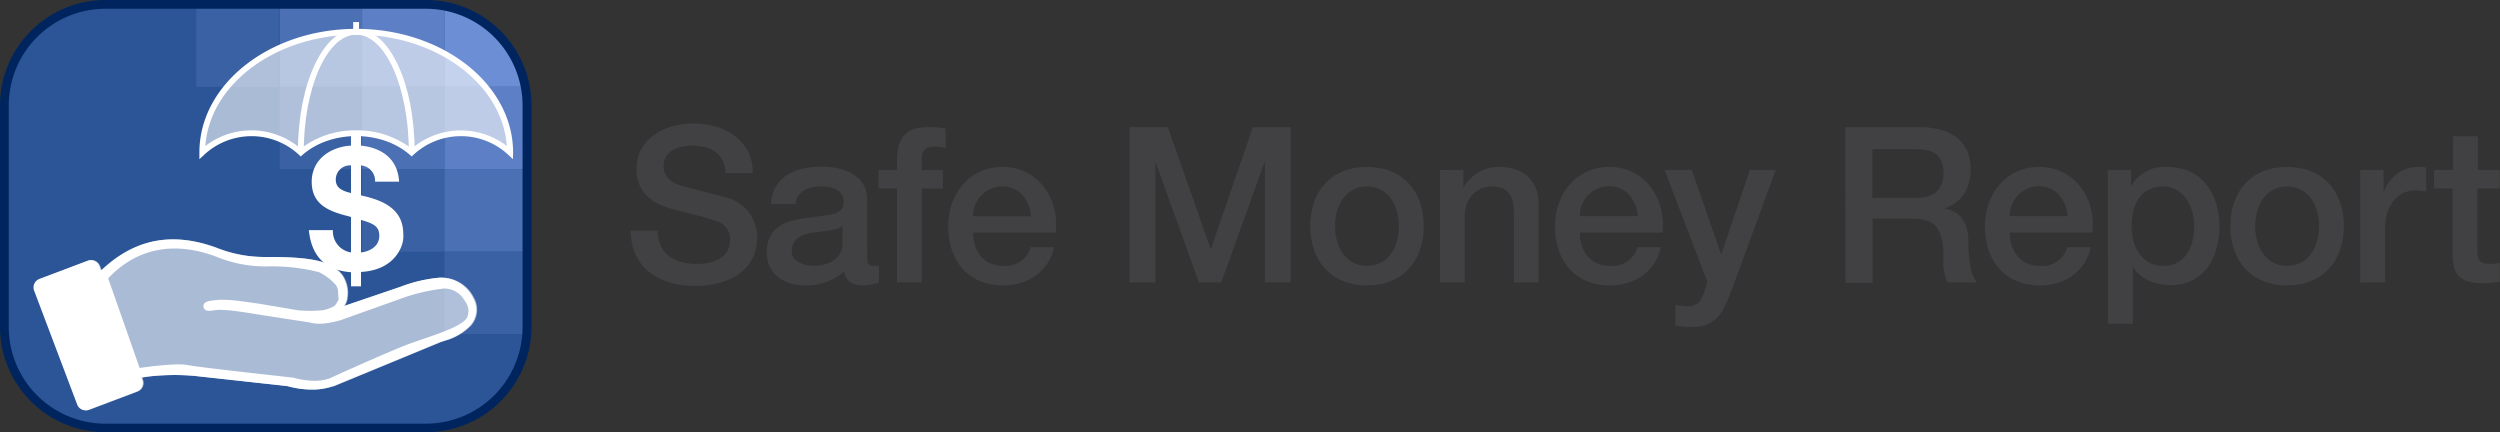 <svg xmlns="http://www.w3.org/2000/svg" xmlns:xlink="http://www.w3.org/1999/xlink" viewBox="0 0 428.04 74.04"><rect x="0" y="0" width="428.04" height="74.04" fill="#333333" stroke="none"/><defs><clipPath id="a"><path d="M72.86.75H18.11A17.29,17.29,0,0,0,.75,18v38.1A17.29,17.29,0,0,0,18.11,73.29H72.86A17.29,17.29,0,0,0,90.22,56.07V18A17.29,17.29,0,0,0,72.86.75Z" style="fill:none"/></clipPath></defs><path d="M112.63,39.49c0,4.09,3,5.69,6.73,5.69,4.1,0,5.63-2,5.63-4a3.16,3.16,0,0,0-2.2-3.27c-1.86-.71-4.28-1.19-7.93-2.2-4.54-1.23-5.88-4-5.88-6.74,0-5.32,4.91-7.82,9.71-7.82,5.55,0,10.21,2.94,10.21,8.49h-4.66c-.22-3.42-2.53-4.69-5.73-4.69-2.16,0-4.88.78-4.88,3.46,0,1.86,1.27,2.91,3.17,3.43.41.11,6.29,1.64,7.67,2a7,7,0,0,1,5.17,6.77c0,6-5.29,8.34-10.57,8.34-6.07,0-11-2.9-11.1-9.49Z" style="fill:#414042"/><path d="M148.48,44.07c0,1,.22,1.45,1,1.45a6.23,6.23,0,0,0,1-.07v2.94a10.75,10.75,0,0,1-2.68.48c-1.71,0-2.94-.6-3.28-2.35a9.85,9.85,0,0,1-6.66,2.35c-3.47,0-6.59-1.86-6.59-5.62,0-4.8,3.83-5.59,7.41-6,3.05-.55,5.77-.22,5.77-2.71,0-2.2-2.27-2.61-4-2.61-2.38,0-4,1-4.24,3H132c.3-4.95,4.51-6.4,8.75-6.4,3.76,0,7.71,1.53,7.71,5.58Zm-4.24-5.36c-1.31.85-3.35.82-5.22,1.15s-3.46,1-3.46,3.2c0,1.9,2.42,2.46,3.91,2.46,1.86,0,4.77-1,4.77-3.65Z" style="fill:#414042"/><path d="M150.42,29.1h3.16V27.5c0-4.92,2.57-5.73,5.33-5.73a11.78,11.78,0,0,1,3,.26v3.31a7.21,7.21,0,0,0-2-.22c-1.15,0-2.08.41-2.08,2v2h3.61v3.16h-3.61V48.35h-4.25V32.26h-3.16Z" style="fill:#414042"/><path d="M166.62,39.82c0,3,1.63,5.7,5.17,5.7a4.46,4.46,0,0,0,4.69-3.2h4c-.93,4.2-4.5,6.55-8.71,6.55-6,0-9.42-4.21-9.42-10.13,0-5.47,3.58-10.16,9.31-10.16,6.07,0,9.79,5.47,9.08,11.24Zm9.9-2.79c-.15-2.68-2-5.1-4.84-5.1a5,5,0,0,0-5.06,5.1Z" style="fill:#414042"/><path d="M193.39,21.77h6.55l7.34,20.81h.07l7.15-20.81H221V48.35h-4.43V27.83h-.08L209.1,48.35h-3.83l-7.38-20.52h-.07V48.35h-4.43Z" style="fill:#414042"/><path d="M224.33,38.71c0-5.89,3.54-10.13,9.72-10.13s9.72,4.24,9.72,10.13-3.54,10.16-9.72,10.16S224.33,44.63,224.33,38.71Zm15.19,0c0-3.32-1.67-6.78-5.47-6.78s-5.47,3.46-5.47,6.78,1.67,6.81,5.47,6.81S239.52,42.06,239.52,38.71Z" style="fill:#414042"/><path d="M246.56,29.1h4v2.83l.08.07a6.88,6.88,0,0,1,6-3.42c4.17,0,6.81,2.23,6.81,6.55V48.35h-4.24V36.25c-.08-3-1.27-4.32-3.76-4.32-2.83,0-4.66,2.23-4.66,5.06V48.35h-4.24Z" style="fill:#414042"/><path d="M270.5,39.82c0,3,1.64,5.7,5.18,5.7a4.47,4.47,0,0,0,4.69-3.2h4c-.93,4.2-4.51,6.55-8.71,6.55-6,0-9.42-4.21-9.42-10.13,0-5.47,3.57-10.16,9.31-10.16,6.06,0,9.79,5.47,9.08,11.24ZM280.41,37c-.15-2.68-2-5.1-4.84-5.1A5,5,0,0,0,270.5,37Z" style="fill:#414042"/><path d="M285,29.1h4.66l5,14.37h.07l4.88-14.37h4.43L296.6,49.39c-1.37,3.46-2.38,6.59-6.81,6.59a19.11,19.11,0,0,1-2.94-.22V52.18a11.53,11.53,0,0,0,2,.26c2,0,2.46-1,3-2.68l.48-1.49Z" style="fill:#414042"/><path d="M315.93,21.77h12.7c5.8,0,8.78,2.68,8.78,7.18,0,5.1-3.53,6.41-4.39,6.7v.08c1.6.22,4,1.41,4,5.62,0,3.09.44,5.92,1.45,7h-5a7.41,7.41,0,0,1-.71-3.91c0-4.88-1-7-5.29-7h-6.85v11h-4.65Zm4.65,12.1h7.64c2.94,0,4.54-1.46,4.54-4.25,0-3.39-2.2-4.06-4.62-4.06h-7.56Z" style="fill:#414042"/><path d="M344.12,39.82c0,3,1.63,5.7,5.17,5.7a4.46,4.46,0,0,0,4.69-3.2h4c-.93,4.2-4.5,6.55-8.71,6.55-6,0-9.42-4.21-9.42-10.13,0-5.47,3.58-10.16,9.31-10.16,6.07,0,9.79,5.47,9.08,11.24ZM354,37c-.15-2.68-2-5.1-4.84-5.1a5,5,0,0,0-5.06,5.1Z" style="fill:#414042"/><path d="M360.87,29.1h4v2.61H365a6.43,6.43,0,0,1,6-3.13c6.07,0,9,4.62,9,10.24,0,5.17-2.61,10-8.31,10-2.45,0-5.1-.89-6.44-3h-.07v9.61h-4.25Zm9.5,2.83c-3.58,0-5.4,2.72-5.4,6.81,0,3.88,2,6.78,5.4,6.78,3.87,0,5.32-3.43,5.32-6.78S373.87,31.93,370.37,31.93Z" style="fill:#414042"/><path d="M381.87,38.71c0-5.89,3.54-10.13,9.72-10.13s9.72,4.24,9.72,10.13-3.54,10.16-9.72,10.16S381.87,44.63,381.87,38.71Zm15.19,0c0-3.32-1.67-6.78-5.47-6.78s-5.47,3.46-5.47,6.78,1.67,6.81,5.47,6.81S397.06,42.06,397.06,38.71Z" style="fill:#414042"/><path d="M404.1,29.1h4v3.72h.07a6.22,6.22,0,0,1,5.62-4.24,9.77,9.77,0,0,1,1.6.11v4.1a14,14,0,0,0-1.82-.19c-2.9,0-5.21,2.35-5.21,6.59v9.16H404.1Z" style="fill:#414042"/><path d="M416.76,29.1H420V23.33h4.25V29.1H428v3.16h-3.83V42.54c0,1.75.15,2.64,2.05,2.64A7.64,7.64,0,0,0,428,45v3.27c-.93.08-1.82.23-2.75.23-4.43,0-5.25-1.72-5.33-4.92V32.26h-3.2Z" style="fill:#414042"/><path d="M72.86.75H18.11A17.29,17.29,0,0,0,.75,18v38.1A17.29,17.29,0,0,0,18.11,73.29H72.86A17.29,17.29,0,0,0,90.22,56.07V18A17.29,17.29,0,0,0,72.86.75Z" style="fill:#2b5597"/><g style="clip-path:url(#a)"><rect x="47.89" y="0.75" width="14.11" height="14.11" style="fill:#4b70b4"/><rect x="33.62" y="0.75" width="14.11" height="14.11" style="fill:#3a61a4"/><rect x="47.89" y="14.86" width="14.11" height="14.11" style="fill:#3a61a4"/><rect x="62" y="0.75" width="14.11" height="14.11" style="fill:#5c7fc5"/><rect x="62" y="14.86" width="14.11" height="14.11" style="fill:#4b70b4"/><rect x="76.11" y="0.75" width="14.11" height="14.11" style="fill:#6c8ed5"/><rect x="62" y="28.97" width="14.11" height="14.11" style="fill:#3a61a4"/><rect x="76.11" y="14.86" width="14.11" height="14.11" style="fill:#5c7fc5"/><rect x="76.11" y="28.97" width="14.11" height="14.11" style="fill:#4b70b4"/><rect x="76.11" y="43.08" width="14.11" height="14.11" style="fill:#3a61a4"/></g><path d="M72.86,74H18.11A18.06,18.06,0,0,1,0,56.07V18A18.06,18.06,0,0,1,18.11,0H72.86A18.06,18.06,0,0,1,91,18v38.1A18.06,18.06,0,0,1,72.86,74ZM18.11,1.5A16.56,16.56,0,0,0,1.5,18v38.1A16.56,16.56,0,0,0,18.11,72.54H72.86A16.56,16.56,0,0,0,89.47,56.07V18A16.56,16.56,0,0,0,72.86,1.5Z" style="fill:#00255e"/><g style="opacity:0.6"><path d="M61,5.11c-14.55,0-26.35,9.25-26.35,20.68a12.38,12.38,0,0,1,16.86,0S54.72,23,61,23a19.67,19.67,0,0,1,9.49,2.84,12.38,12.38,0,0,1,16.86,0C87.32,14.36,75.52,5.11,61,5.11Z" style="fill:#fff"/></g><g style="opacity:0.6"><path d="M14.73,70.25a1.53,1.53,0,0,1-1.39-1L6,49.76a1.54,1.54,0,0,1,.91-2l8.24-3.12a1.55,1.55,0,0,1,2,.91l.3.77,0,0c5.46-5.2,11.88-6.87,20-3.79A22.07,22.07,0,0,0,45.56,44c3.71,0,7.28.1,9.77.88A6.42,6.42,0,0,1,58.62,47a5.41,5.41,0,0,1,.92,4,2.92,2.92,0,0,1-.47,1.31l-.06.08,9.64-3.28a24.62,24.62,0,0,1,6.62-1.56A6.14,6.14,0,0,1,81.17,51a4.11,4.11,0,0,1-.52,4.76,9.73,9.73,0,0,1-4.37,2.56l-.74.24L57.15,66.15l-.11,0a10.93,10.93,0,0,1-3.58.55,15.68,15.68,0,0,1-3.2-.36l-1-.24L33.3,64.35a39.68,39.68,0,0,0-7.84.12l-1.1.17.14.39a1.56,1.56,0,0,1-.9,2l-8.26,3.12A1.42,1.42,0,0,1,14.73,70.25Z" style="fill:#fff"/></g><path d="M71,26.12H70c0-11.13-4-20.18-9-20.18S52,15,52,26.12H51C51,14.24,55.37,4.94,61,4.94S71,14.24,71,26.12Z" style="fill:#fff"/><path d="M87.82,27.26,87,26.48a11.92,11.92,0,0,0-16.18,0l-.33.31-.34-.3c-4.88-4.25-13.44-4.25-18.32,0l-.34.3-.33-.31a11.92,11.92,0,0,0-16.18,0l-.84.78V26.12C34.12,14.44,46.17,4.94,61,4.94s26.85,9.5,26.85,21.18ZM61,22.32a15.17,15.17,0,0,1,9.48,3.14A12.93,12.93,0,0,1,86.78,25C86,14.39,74.75,5.94,61,5.94S35.9,14.39,35.16,25a12.93,12.93,0,0,1,16.33.46A15.17,15.17,0,0,1,61,22.32Z" style="fill:#fff"/><rect x="60.47" y="3.78" width="1" height="1.65" style="fill:#fff"/><path d="M57,39.4a3.66,3.66,0,0,0,3.1,3.82V37.16a7.86,7.86,0,0,0-.93-.26c-2.9-.78-5.8-1.91-5.8-5.77s3.25-6,6.73-6.2V22.7h1.71v2.23c3.45.37,6.29,2.17,6.52,6.17H64.22a2.65,2.65,0,0,0-2.41-2.78v5.13c.46.12,1,.23,1.48.38,5.65,1.56,5.77,4.78,5.77,6.73,0,1.65-1.48,5.68-7.25,6v2.47H60.1V46.61c-4.29-.31-6.78-2.66-7.22-7.21Zm3.1-11.08a2.43,2.43,0,0,0-2.61,2.41c0,1.27.75,1.88,2.61,2.32Zm1.71,14.9c1.42-.14,3.13-1,3.13-2.84,0-1.54-.84-2.09-3.13-2.72Z" style="fill:#fff"/><path d="M14.6,70.25a1.53,1.53,0,0,1-1.39-1L5.84,49.76a1.55,1.55,0,0,1,.9-2L15,44.64a1.55,1.55,0,0,1,2,.91l.29.77,0,0c5.46-5.2,11.89-6.87,20-3.79A22.05,22.05,0,0,0,45.42,44c3.71,0,7.29.1,9.77.88A6.34,6.34,0,0,1,58.48,47a5.41,5.41,0,0,1,.93,4,2.92,2.92,0,0,1-.47,1.31l-.06.08,9.64-3.28a24.62,24.62,0,0,1,6.62-1.56A6.13,6.13,0,0,1,81,51a4.11,4.11,0,0,1-.51,4.76,9.73,9.73,0,0,1-4.37,2.56l-.74.24L57,66.15l-.11,0a10.93,10.93,0,0,1-3.58.55,15.68,15.68,0,0,1-3.2-.36l-1-.24L33.17,64.35a39.68,39.68,0,0,0-7.84.12l-1.11.17.15.39a1.56,1.56,0,0,1-.91,2l-8.25,3.12A1.42,1.42,0,0,1,14.6,70.25ZM23.91,63s6.09-.92,8.17-.5,18.07,2.14,18.16,2.17a14.84,14.84,0,0,0,3.18.52,8.49,8.49,0,0,0,2.4-.22l.55-.16S66.89,60,70.46,58.73s9.18-2.91,9.6-4.58a2.81,2.81,0,0,0-.5-2.67,4,4,0,0,0-3.5-2.08,31.74,31.74,0,0,0-7,1.58L58.55,54.74s-3.45,1.15-5.44.48L45.19,54c-3.64-.58-6.75-1.13-8.45-.88-.85.13-1.76.27-1.89-.58s.79-1,1.64-1.1c2-.29,4,0,8,.58l6.5,1.1a23,23,0,0,0,4.24,0,6.11,6.11,0,0,0,1.92-.68c.37-.13.76-1.1.83-1.17l-.08-1a2.27,2.27,0,0,0-.41-1.49,9.36,9.36,0,0,0-2.84-2.17,32.34,32.34,0,0,0-8.83-1A22,22,0,0,1,37.16,44c-7.35-2.8-13.75-1.52-18.64,3.66" style="fill:#fff"/></svg>